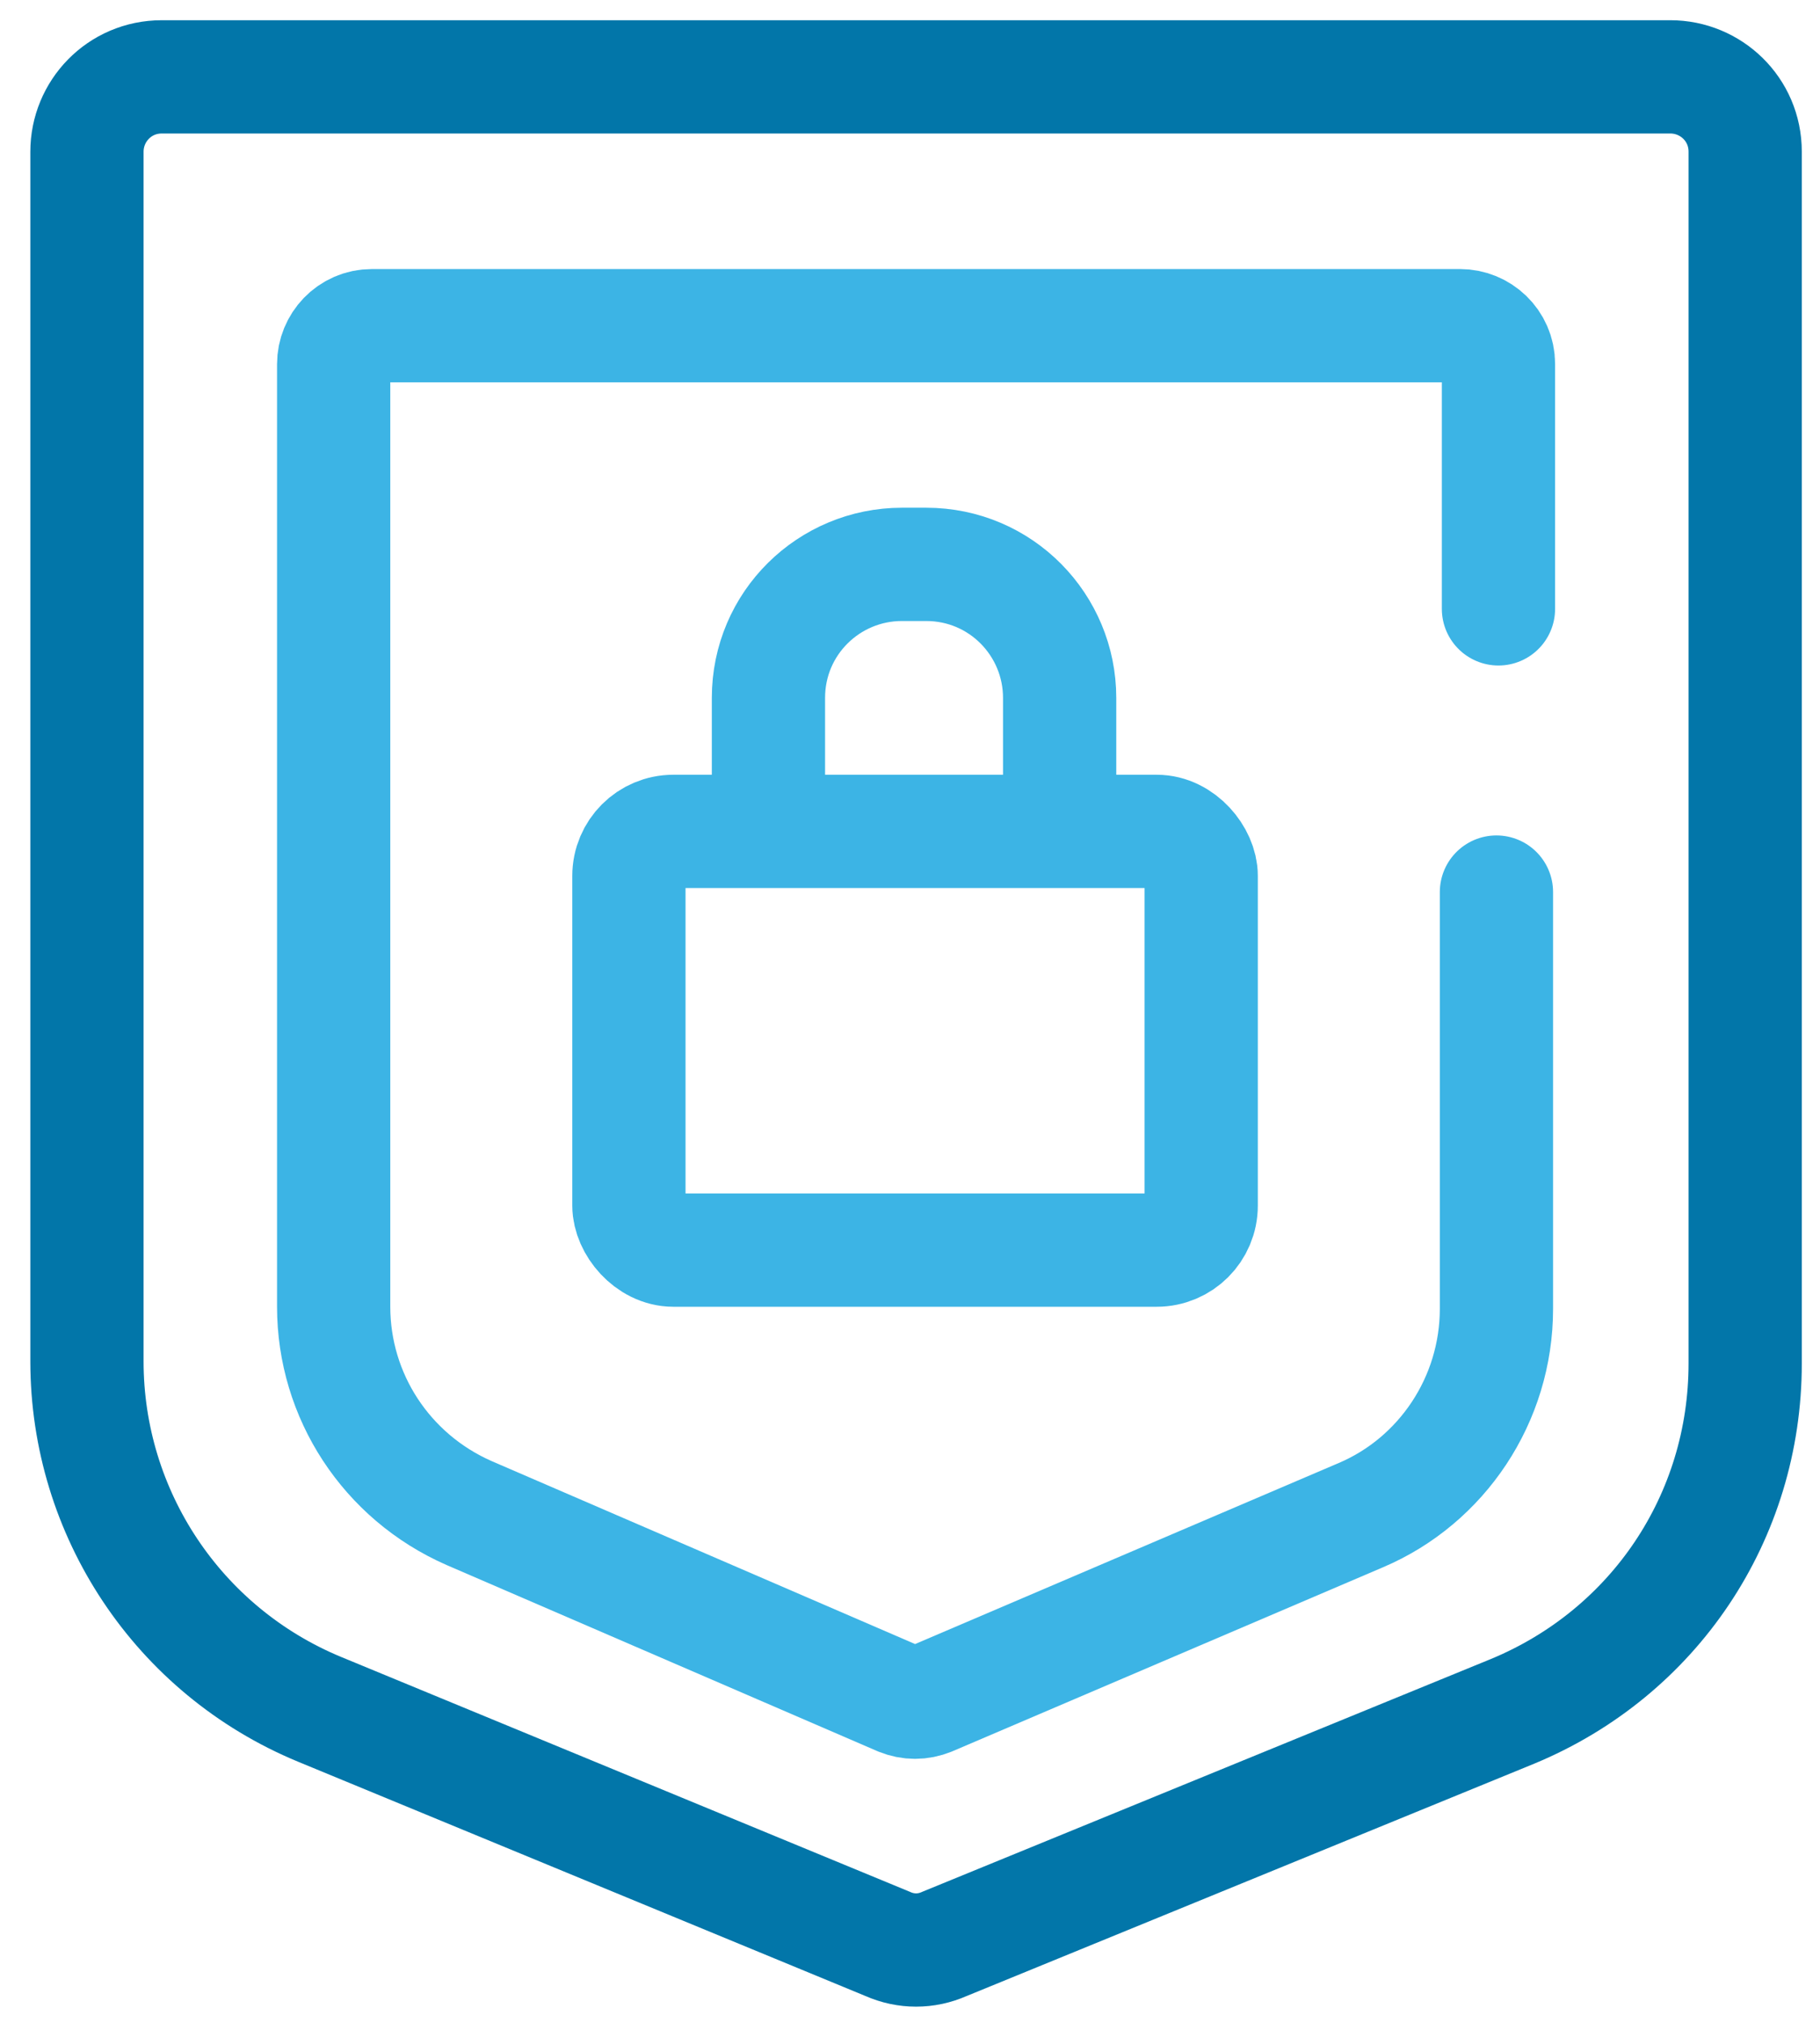 <?xml version="1.0" encoding="UTF-8"?> <svg xmlns="http://www.w3.org/2000/svg" version="1.1" width="90" height="100" viewBox="0 0 90 100"><defs><style> .cls-1 { stroke: #0276a9; } .cls-1, .cls-2 { fill: none; stroke-linecap: round; stroke-linejoin: round; stroke-width: 5.6px; } .cls-2 { stroke: #3cb4e5; } </style></defs><g><g id="Layer_1"><g id="Group_633194"><path id="Union" class="cls-1" d="M45.2,3.8s0,0,0,0H8c-2.1,0-3.7,1.7-3.7,3.7v59.8c0,7.5,4.5,14.3,11.5,17.2l28.1,11.6c.9.4,1.9.4,2.8,0l28.1-11.5c7-2.9,11.5-9.6,11.5-17.2V7.5c0-2.1-1.7-3.7-3.7-3.7h-37.3s0,0,0,0h0Z"></path><path id="Union_2" class="cls-2" d="M74,44.1v20.6c0,4.5-2.7,8.5-6.7,10.2l-21.3,9.1c-.5.2-1,.2-1.5,0l-21.3-9.2c-4.1-1.8-6.7-5.8-6.7-10.2V18c0-1,.8-1.9,1.9-1.9h53.8c1,0,1.9.8,1.9,1.9v12.1"></path><rect id="Rectangle_3581" class="cls-2" x="31.1" y="41.1" width="28.3" height="20.7" rx="2.2" ry="2.2"></rect><path id="Rectangle_3582" class="cls-2" d="M52.4,39.8v-5.3c0-3.6-2.9-6.6-6.6-6.6h-1.2c-3.6,0-6.6,2.9-6.6,6.6v5.3"></path></g></g></g></svg> 